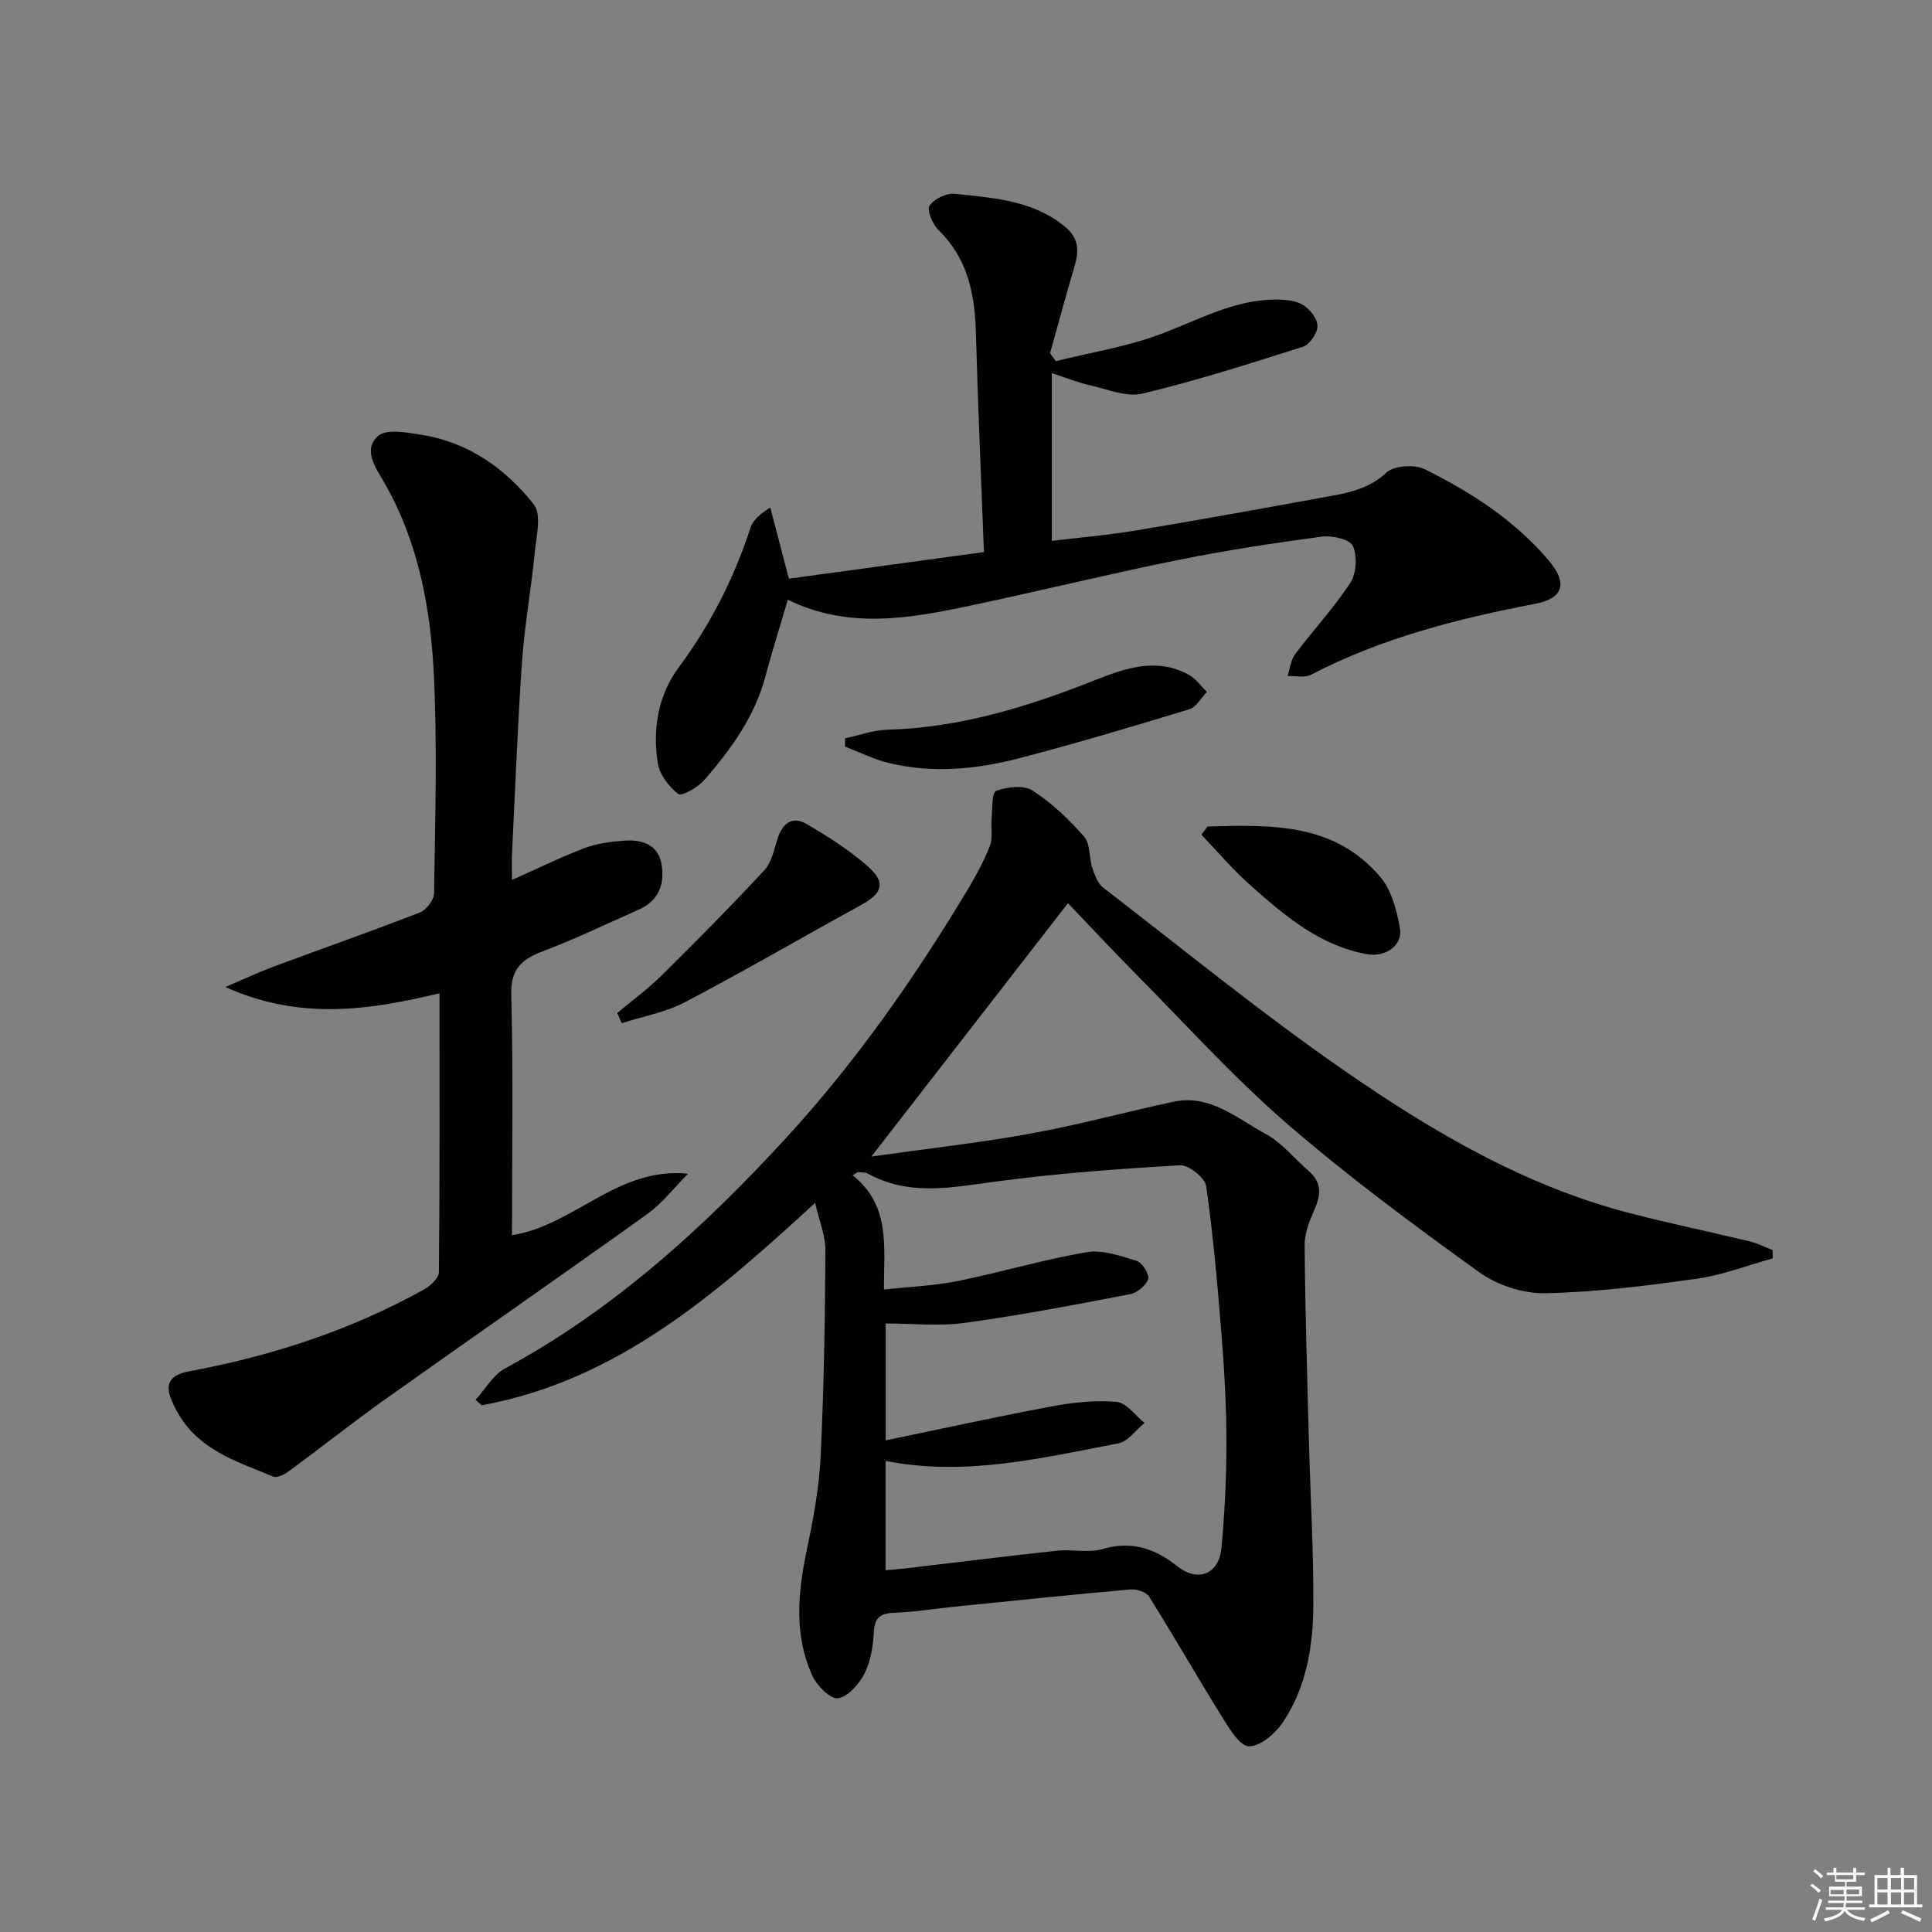 <svg enable-background="new 0 0 400 400" viewBox="0 0 400 400" xmlns="http://www.w3.org/2000/svg"><rect x="0" y="0" width="400" height="400" fill="#808080" stroke="none"/><g fill="#010100"><path d="m180.41 239.45c12.05-1.7 22.62-2.87 33.06-4.77 9.92-1.81 19.67-4.49 29.54-6.58 7.56-1.6 13.08 3.47 18.99 6.64 3.39 1.82 5.97 5.13 8.97 7.72 2.73 2.36 2.53 4.93 1.17 7.99-1.03 2.31-2.05 4.9-2.03 7.36.12 13.77.54 27.54.91 41.3.3 11.1.96 22.2.89 33.3-.05 8.52-1.46 17.01-6.36 24.25-1.55 2.29-4.62 4.91-6.97 4.89-1.87-.01-4.03-3.62-5.5-5.98-5.16-8.28-10-16.76-15.18-25.03-.6-.95-2.6-1.57-3.87-1.46-12.1 1.07-24.18 2.33-36.26 3.55-4.24.43-8.47 1.13-12.72 1.28-3 .11-4 1.16-4.15 4.15-.14 2.87-.65 5.96-1.94 8.47-1.12 2.17-3.42 4.8-5.48 5.07-1.57.21-4.35-2.6-5.29-4.66-3.8-8.36-3.03-17.05-1.19-25.83 1.34-6.39 2.57-12.88 2.89-19.37.7-14.25.92-28.53 1.01-42.8.02-3.14-1.33-6.3-2.14-9.89-20.39 18.7-40.87 36.76-69.04 41.9-.42-.38-.84-.76-1.26-1.13 2.01-2.2 3.61-5.15 6.09-6.49 22.5-12.17 41.1-29.11 58.2-47.73 14.41-15.69 26.61-33.13 37.59-51.4 1.75-2.92 3.39-5.95 4.62-9.11.64-1.64.17-3.69.34-5.53.19-2.04.03-5.49.93-5.82 2.29-.84 5.72-1.24 7.56-.06 3.97 2.55 7.52 5.96 10.66 9.53 1.31 1.5 1 4.34 1.7 6.48.48 1.46 1.12 3.2 2.25 4.08 16.71 12.88 33.09 26.26 50.43 38.24 18.1 12.5 37.15 23.64 58.8 29.21 8.19 2.11 16.47 3.83 24.69 5.81 1.61.39 3.12 1.18 4.68 1.79.01.57.01 1.14.02 1.72-5.24 1.44-10.4 3.46-15.74 4.21-10.39 1.46-20.88 2.78-31.34 3-4.57.09-9.94-1.65-13.66-4.33-13.67-9.85-27.27-19.9-39.99-30.93-11.1-9.63-21.01-20.64-31.38-31.1-4.64-4.68-9.13-9.52-13.8-14.4-13.31 17.14-26.58 34.25-40.7 52.46zm2.6 27.54c5.59-.62 10.53-.8 15.31-1.77 8.91-1.81 17.67-4.43 26.63-5.96 3.28-.56 7.01.74 10.35 1.78 1.17.36 2.72 2.8 2.42 3.76-.42 1.34-2.29 2.86-3.76 3.15-11.35 2.18-22.71 4.36-34.15 5.93-5.4.74-10.98.13-16.44.13v24.2c11.92-2.46 23.2-4.95 34.54-7.06 4.35-.81 8.91-1.3 13.28-.9 2.04.18 3.86 2.82 5.78 4.35-1.81 1.46-3.44 3.86-5.46 4.24-15.92 3.04-31.82 6.9-48.16 3.61v22.65c1.67-.15 2.98-.25 4.28-.4 10.4-1.22 20.8-2.53 31.22-3.64 3.13-.34 6.5.51 9.42-.35 6.04-1.77 10.89-.09 15.49 3.57 4.21 3.35 8.62 1.69 9.13-3.78.67-7.23 1.03-14.51 1.03-21.78 0-7.26-.4-14.54-.97-21.78-.83-10.47-1.74-20.95-3.21-31.33-.25-1.75-3.63-4.46-5.42-4.35-12.78.74-25.57 1.68-38.26 3.38-9.02 1.21-17.83 3.06-26.38-1.66-.56-.31-1.35-.22-2.03-.32-.38.22-.75.44-1.13.66 7.96 6.3 6.45 14.98 6.49 23.67z"/><path d="m106 182.18c5.46-2.43 10.12-4.73 14.96-6.57 2.53-.96 5.36-1.34 8.08-1.55 3.67-.28 7.17.6 7.92 4.85.72 4.08-.57 7.59-4.73 9.43-6.56 2.89-13.02 6.03-19.72 8.56-4.46 1.69-6.8 3.65-6.66 9.08.43 16.47.15 32.96.15 49.76 13-2.07 21.88-14.23 36.45-12.73-2.81 2.82-5.3 6.09-8.49 8.38-18.04 12.93-36.29 25.58-54.38 38.44-6.65 4.73-13.05 9.83-19.62 14.66-.96.7-2.57 1.58-3.39 1.23-6.67-2.81-13.82-4.94-18.42-11.14-1.04-1.4-1.91-2.96-2.59-4.57-1.51-3.54-.37-5.35 3.58-6.09 17.08-3.17 33.45-8.5 48.69-16.97 1.31-.73 3.03-2.35 3.04-3.57.19-18.97.13-37.93.13-57.73-14.64 3.5-28.89 5.66-44.35-1.3 4.21-1.79 7.08-3.14 10.04-4.24 10.06-3.74 20.2-7.29 30.2-11.18 1.35-.52 2.96-2.57 2.98-3.94.21-14.99.68-30.01-.03-44.97-.66-13.89-3.12-27.56-10.21-39.98-1.71-3-4.65-6.91-1.35-9.78 1.76-1.54 6.01-.71 9.02-.23 9.69 1.53 17.35 6.99 23.21 14.4 1.67 2.11.52 6.69.19 10.09-.73 7.49-2.09 14.93-2.62 22.43-.92 13.18-1.41 26.39-2.06 39.59-.09 1.66-.02 3.32-.02 5.64z"/><path d="m163.11 124.17c-1.69 5.75-3.3 10.84-4.68 15.99-2.21 8.28-7.12 14.98-12.56 21.29-1.33 1.54-4.74 3.48-5.44 2.94-1.97-1.5-3.9-4.07-4.26-6.46-1.07-7 .09-14.01 4.34-19.74 6.59-8.87 11.46-18.48 14.87-28.93.48-1.47 1.74-2.7 4.1-4.18 1.25 4.79 2.5 9.58 3.85 14.73 13.95-1.9 27.67-3.78 40.38-5.51-.59-15.69-1.25-30.63-1.67-45.57-.23-7.94-1.72-15.22-7.71-21.08-1.23-1.2-2.49-4.09-1.89-5.03.9-1.42 3.52-2.68 5.24-2.5 8.02.87 16.26 1.33 22.93 6.91 2.72 2.27 2.82 4.9 1.89 8.01-1.79 6.01-3.41 12.07-5.1 18.11.39.54.78 1.08 1.18 1.62 7.15-1.77 14.53-2.95 21.4-5.48 7.94-2.92 15.38-7.25 24.15-7.27 1.92 0 4.11.18 5.67 1.13 1.43.87 2.98 2.88 2.97 4.37-.01 1.48-1.63 3.83-3.03 4.27-11 3.51-22.02 7.02-33.24 9.71-3.31.79-7.28-.95-10.9-1.75-2.34-.52-4.58-1.44-7.83-2.49v34.72c5.51-.66 11.46-1.16 17.33-2.14 13.03-2.16 26.03-4.53 39.03-6.89 4.61-.84 9.11-1.54 12.94-5.12 1.57-1.47 5.86-1.71 7.98-.65 9.59 4.77 18.57 10.56 25.62 18.89 3.92 4.64 3.06 7.81-2.83 8.94-16.05 3.08-31.77 7.08-46.4 14.68-1.32.68-3.24.22-4.87.28.51-1.53.66-3.32 1.58-4.54 3.73-4.98 8.03-9.56 11.41-14.75 1.27-1.95 1.49-5.56.53-7.66-.63-1.38-4.33-2.19-6.47-1.91-10.02 1.34-20.04 2.87-29.96 4.88-14.2 2.87-28.28 6.34-42.45 9.33-12.72 2.72-25.48 5.02-38.1-1.15z"/><path d="m174.97 152.85c2.92-.61 5.83-1.69 8.77-1.77 14.94-.41 28.9-4.7 42.63-10.13 6.43-2.54 12.99-4.97 19.78-1.23 1.45.8 2.5 2.33 3.73 3.53-1.2 1.23-2.19 3.15-3.63 3.59-11.63 3.55-23.3 7.03-35.06 10.1-8.96 2.34-18.14 3.26-27.29 1-3.07-.76-5.97-2.23-8.95-3.37.01-.58.02-1.15.02-1.72z"/><path d="m127.79 209.73c3.08-2.58 6.34-4.96 9.19-7.77 7.22-7.13 14.36-14.35 21.26-21.78 1.52-1.64 2.03-4.29 2.75-6.56.99-3.12 3.03-4.74 5.91-3.07 4.49 2.6 8.96 5.45 12.83 8.88 3.75 3.33 2.97 5.51-1.47 7.95-12.15 6.67-24.13 13.65-36.4 20.09-4.03 2.12-8.74 2.95-13.14 4.37-.32-.71-.62-1.41-.93-2.11z"/><path d="m250.01 171.12c12.99-.36 26.17-.86 35.77 10.44 2.33 2.75 3.41 6.94 4.06 10.64.64 3.6-3.09 6.02-6.78 5.36-9.83-1.76-17.05-7.96-24.15-14.24-3.64-3.22-6.8-6.98-10.17-10.5.43-.57.85-1.14 1.27-1.7z"/></g><path d="m374.8 390.4.4-.4c.7.5 1.3 1 1.8 1.4l-.5.5c-.5-.6-1.1-1.1-1.7-1.5zm1 7.3-.6-.3c.5-1.4 1.1-2.8 1.5-4.3.2.1.4.2.6.3-.5 1.3-1 2.8-1.5 4.3zm-.4-10.3.4-.4c.4.3 1 .8 1.7 1.4l-.5.5c-.4-.5-1-1-1.6-1.5zm2.5.3h1.7v-1h.6v1h3.5v-1h.6v1h1.8v.5h-1.8v1.4h-2v1h3.2v2h-3.2v.9h3.3v.5h-3.4c0 .3-.1.6-.1.9h4v.5h-3.7c.7.9 1.9 1.5 3.8 1.7-.1.2-.2.4-.3.6-2.1-.4-3.5-1.1-4-2.1-.4 1-1.8 1.7-4 2.2-.1-.2-.2-.4-.3-.6 2.1-.4 3.4-1 3.8-1.8h-3.4v-.5h3.6c.1-.3.1-.6.2-.9h-3.3v-.5h3.4c0-.3 0-.6 0-.9h-3.2v-2h3.3v-1h-2.1v-1.4h-1.7v-.5zm1.1 3.5v1h2.7c0-.3 0-.4 0-.4 0-.1 0-.2 0-.2 0-.1 0-.2 0-.3h-2.7zm1.2-3v.9h3.5v-.9zm4.7 3h-2.6v.6.4h2.6z" fill="#fafafb"/><path d="m393.6 386.7h.6v1.5h2.7v6.1h1.1v.6h-11v-.6h1.1v-6.1h2.7v-1.5h.6v1.5h2.1v-1.5zm-2.7 8.8.4.6c-1.2.6-2.5 1.3-3.8 1.9-.1-.2-.2-.4-.3-.6 1.2-.6 2.5-1.2 3.7-1.9zm-2.2-6.7v2.4h2.1v-2.4zm0 3v2.5h2.1v-2.5zm2.8-3v2.4h2.1v-2.4zm0 3v2.5h2.1v-2.5zm6 6.1c-1.4-.7-2.7-1.3-3.9-1.8l.3-.6c1.5.6 2.7 1.2 3.9 1.7zm-1.2-9.1h-2.1v2.4h2.1zm-2.1 3v2.5h2.1v-2.5z" fill="#fafafb"/></svg>